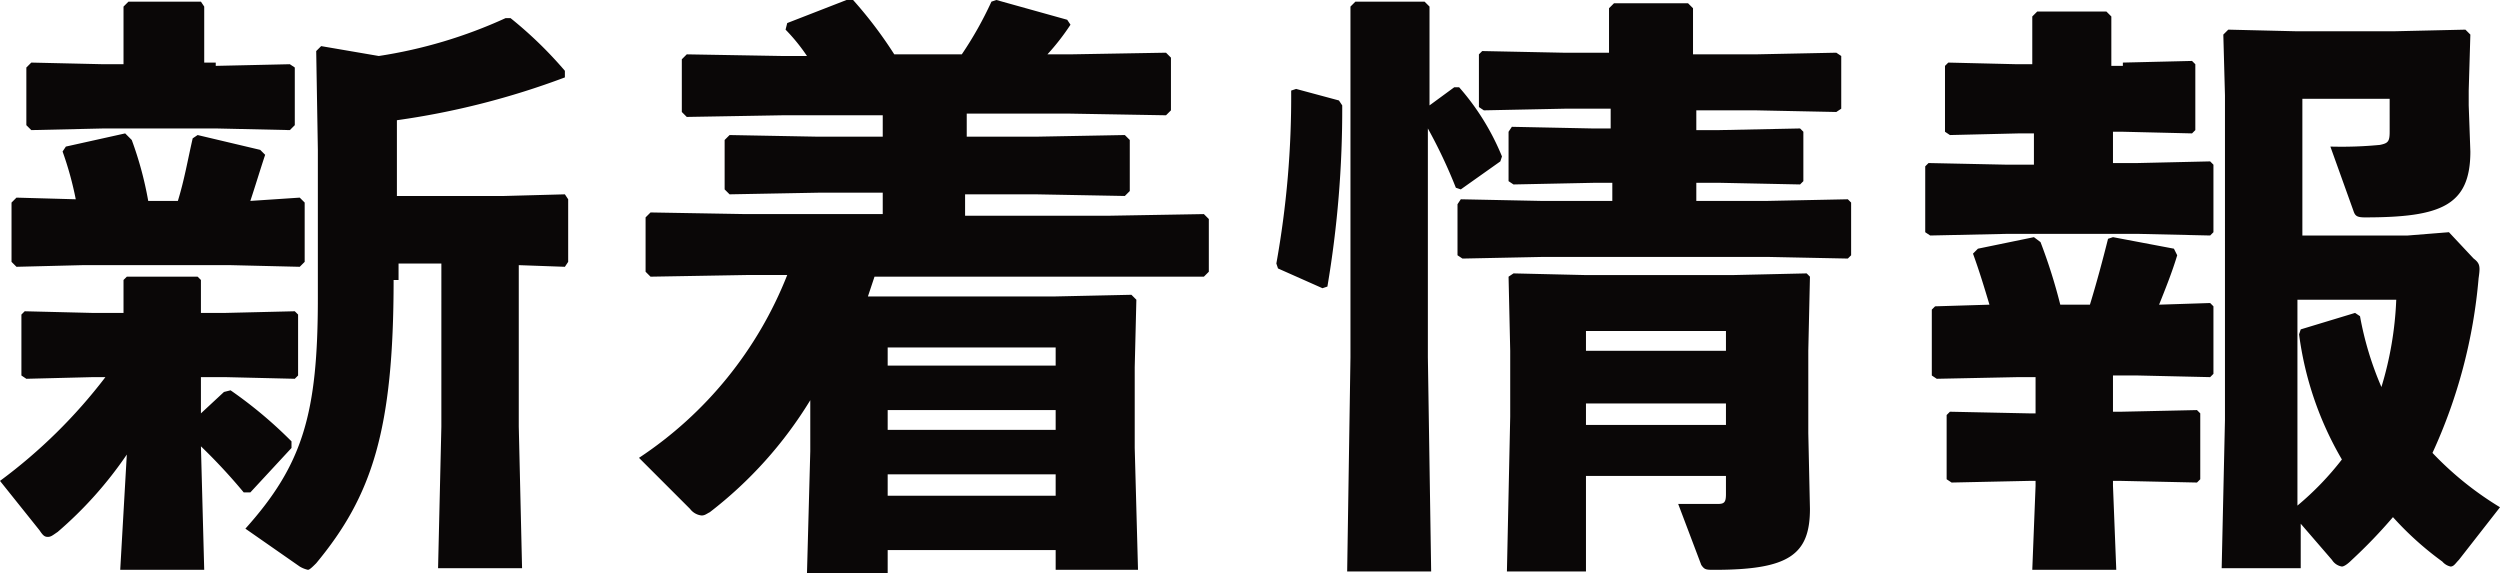 <svg xmlns="http://www.w3.org/2000/svg" viewBox="0 0 151.8 34.8"><path d="M12.2 25.1l1.4-1.3.4-.1a26.45 26.45 0 0 1 3.7 3.1v.4l-2.5 2.7h-.4a34.462 34.462 0 0 0-2.6-2.8l.2 7.5H7.3l.4-7a23.877 23.877 0 0 1-4.2 4.7c-.3.2-.4.3-.6.3s-.3-.1-.5-.4l-2.4-3a31.842 31.842 0 0 0 6.4-6.3h-.8l-4 .1-.3-.2v-3.7l.2-.2 4.1.1h1.9v-2l.2-.2H12l.2.2v2h1.5l4.2-.1.2.2v3.7l-.2.2-4.2-.1h-1.5v2.2zm6-13.1l.3.3v3.6l-.3.3-4.2-.1H5l-4 .1-.3-.3v-3.6L1 12l3.6.1a20.164 20.164 0 0 0-.8-2.9l.2-.3 3.6-.8.4.4a21.443 21.443 0 0 1 1 3.7h1.8c.4-1.3.6-2.5.9-3.8l.3-.2 3.8.9.3.3c-.3.9-.6 1.9-.9 2.8zm-5.1-8l4.5-.1.3.2v3.5l-.3.3-4.5-.1H6.3l-4.4.1-.3-.3V4.1l.3-.3 4.4.1h1.2V.4l.3-.3h4.4l.2.3v3.4h.7zm10.8 13c0 9.1-1.3 13.1-4.7 17.2-.2.2-.4.4-.5.4a1.69 1.69 0 0 1-.5-.2l-3.3-2.3c3.5-3.9 4.4-7 4.4-14v-9l-.1-6 .3-.3 3.5.6a28.932 28.932 0 0 0 7.7-2.3h.3a24.529 24.529 0 0 1 3.3 3.2v.4a47.779 47.779 0 0 1-10.2 2.6v4.6h6.5l3.7-.1.2.3v3.8l-.2.3-2.8-.1v9.8l.2 8.6h-5.1l.2-8.6V16h-2.6v1zm34.7-8.7h4.3l5.4-.1.3.3v3.1l-.3.3-5.4-.1h-4.3v1.3h8.7l5.8-.1.3.3v3.2l-.3.3h-20l-.4 1.2h11.4l4.6-.1.3.3-.1 4.1v4.9l.2 7.4h-5v-1.2H53.9v1.4H49l.2-7.4v-3.1a25 25 0 0 1-6.1 6.8c-.2.1-.3.2-.5.2a1.012 1.012 0 0 1-.7-.4l-3.1-3.1a23.734 23.734 0 0 0 9-11.1h-2.5l-5.8.1-.3-.3v-3.3l.3-.3 5.8.1h8.3v-1.3h-3.9l-5.4.1-.3-.3v-3l.3-.3 5.4.1h3.9V7h-6.1l-5.8.1-.3-.3V3.6l.3-.3 5.8.1H49a11.221 11.221 0 0 0-1.3-1.6l.1-.4L51.4 0h.4a25.575 25.575 0 0 1 2.5 3.3h4.1A22.138 22.138 0 0 0 60.2.1l.3-.1 4.3 1.2.2.3a14.1 14.1 0 0 1-1.4 1.8H65l5.8-.1.3.3v3.2l-.3.3-5.8-.1h-6.3v1.4zm5.5 12.8H53.9v1.1h10.2zm0 3.8H53.9v1.2h10.2zm0 3.9H53.9v1.3h10.2zM81.3 6.1l.2.3a64.468 64.468 0 0 1-.9 11l-.3.1-2.7-1.2-.1-.3a57.073 57.073 0 0 0 .9-10.5l.3-.1zm7-.8h.3a14.868 14.868 0 0 1 2.6 4.2l-.1.3-2.4 1.7-.3-.1a30.821 30.821 0 0 0-1.7-3.6v13.9l.2 13h-5.1l.2-13V.4l.3-.3h4.2l.3.3v6zm18.3-2l4.9-.1.3.2v3.2l-.3.2-4.9-.1H103v1.2h1.4l4.9-.1.2.2v3l-.2.2-4.9-.1H103v1.1h4.3l4.9-.1.2.2v3.2l-.2.2-4.9-.1H93.7l-4.9.1-.3-.2v-3.1l.2-.3 4.9.1h4.3v-1.1h-1.1l-4.9.1-.3-.2V8l.2-.3 4.9.1h1.1V6.6H95l-4.9.1-.3-.2V3.3l.2-.2 4.9.1h2.8V.5l.3-.3h4.5l.3.3v2.8zM96.3 28.9v5.8h-4.8l.2-9.4v-4l-.1-4.5.3-.2 4.3.1h9.1l4.4-.1.2.2-.1 4.5v5l.1 4.6c0 2.8-1.3 3.7-5.8 3.7-.5 0-.6 0-.8-.3l-1.4-3.7h2.4c.4 0 .5-.1.5-.6v-1.1zm8.5-8.8h-8.5v1.2h8.5zm0 4.4h-8.5v1.3h8.5zm24.1-20.7l4.2-.1.2.2v4l-.2.2-4.2-.1h-.6v1.9h1.5l4.4-.1.2.2v4.1l-.2.2-4.4-.1h-7.9l-4.7.1-.3-.2v-4l.2-.2 4.8.1h1.6V8.1h-.9l-4.2.1-.3-.2V4l.2-.2 4.2.1h.9V1l.3-.3h4.2l.3.3v3h.7zm-8.1 14.7c-.3-1-.6-2-1-3.1l.3-.3 3.4-.7.4.3a32.959 32.959 0 0 1 1.2 3.8h1.8c.4-1.3.8-2.8 1.1-4l.3-.1 3.7.7.2.4c-.3 1-.7 2-1.1 3l3.1-.1.2.2v4.1l-.2.2-4.4-.1h-1.5V25h.5l4.6-.1.2.2v4l-.2.2-4.6-.1h-.5v.3l.2 5.1h-5.1l.2-5.1v-.3h-.4l-4.7.1-.3-.2v-3.9l.2-.2 4.8.1h.4v-2.2h-1.1l-4.9.1-.3-.2v-4l.2-.2zm29.4-2.8c.4.3.4.5.3 1.2a31.805 31.805 0 0 1-2.8 10.6 19.736 19.736 0 0 0 4.1 3.3l-2.5 3.2c-.2.2-.3.4-.5.4a.914.914 0 0 1-.5-.3 19.28 19.28 0 0 1-3-2.7 30.691 30.691 0 0 1-2.5 2.6c-.3.3-.5.4-.6.4a.874.874 0 0 1-.6-.4l-1.9-2.2v2.7h-4.8l.2-9V5.8l-.1-3.7.3-.3 4.2.1h5.8l4.4-.1.3.3-.1 3.4v.9l.1 2.8c0 3.3-1.8 4-6.4 4-.5 0-.6-.1-.7-.4l-1.4-3.9a24.51 24.51 0 0 0 3-.1c.5-.1.6-.2.6-.8V6h-5.3v8.3h6.4l2.5-.2zm-6.9 3.5a19.555 19.555 0 0 0 1.3 4.3 20.927 20.927 0 0 0 .9-5.3h-6v12.5a17.886 17.886 0 0 0 2.7-2.8 20.194 20.194 0 0 1-2.6-7.6l.1-.3 3.3-1z" fill="#0a0707"/></svg>